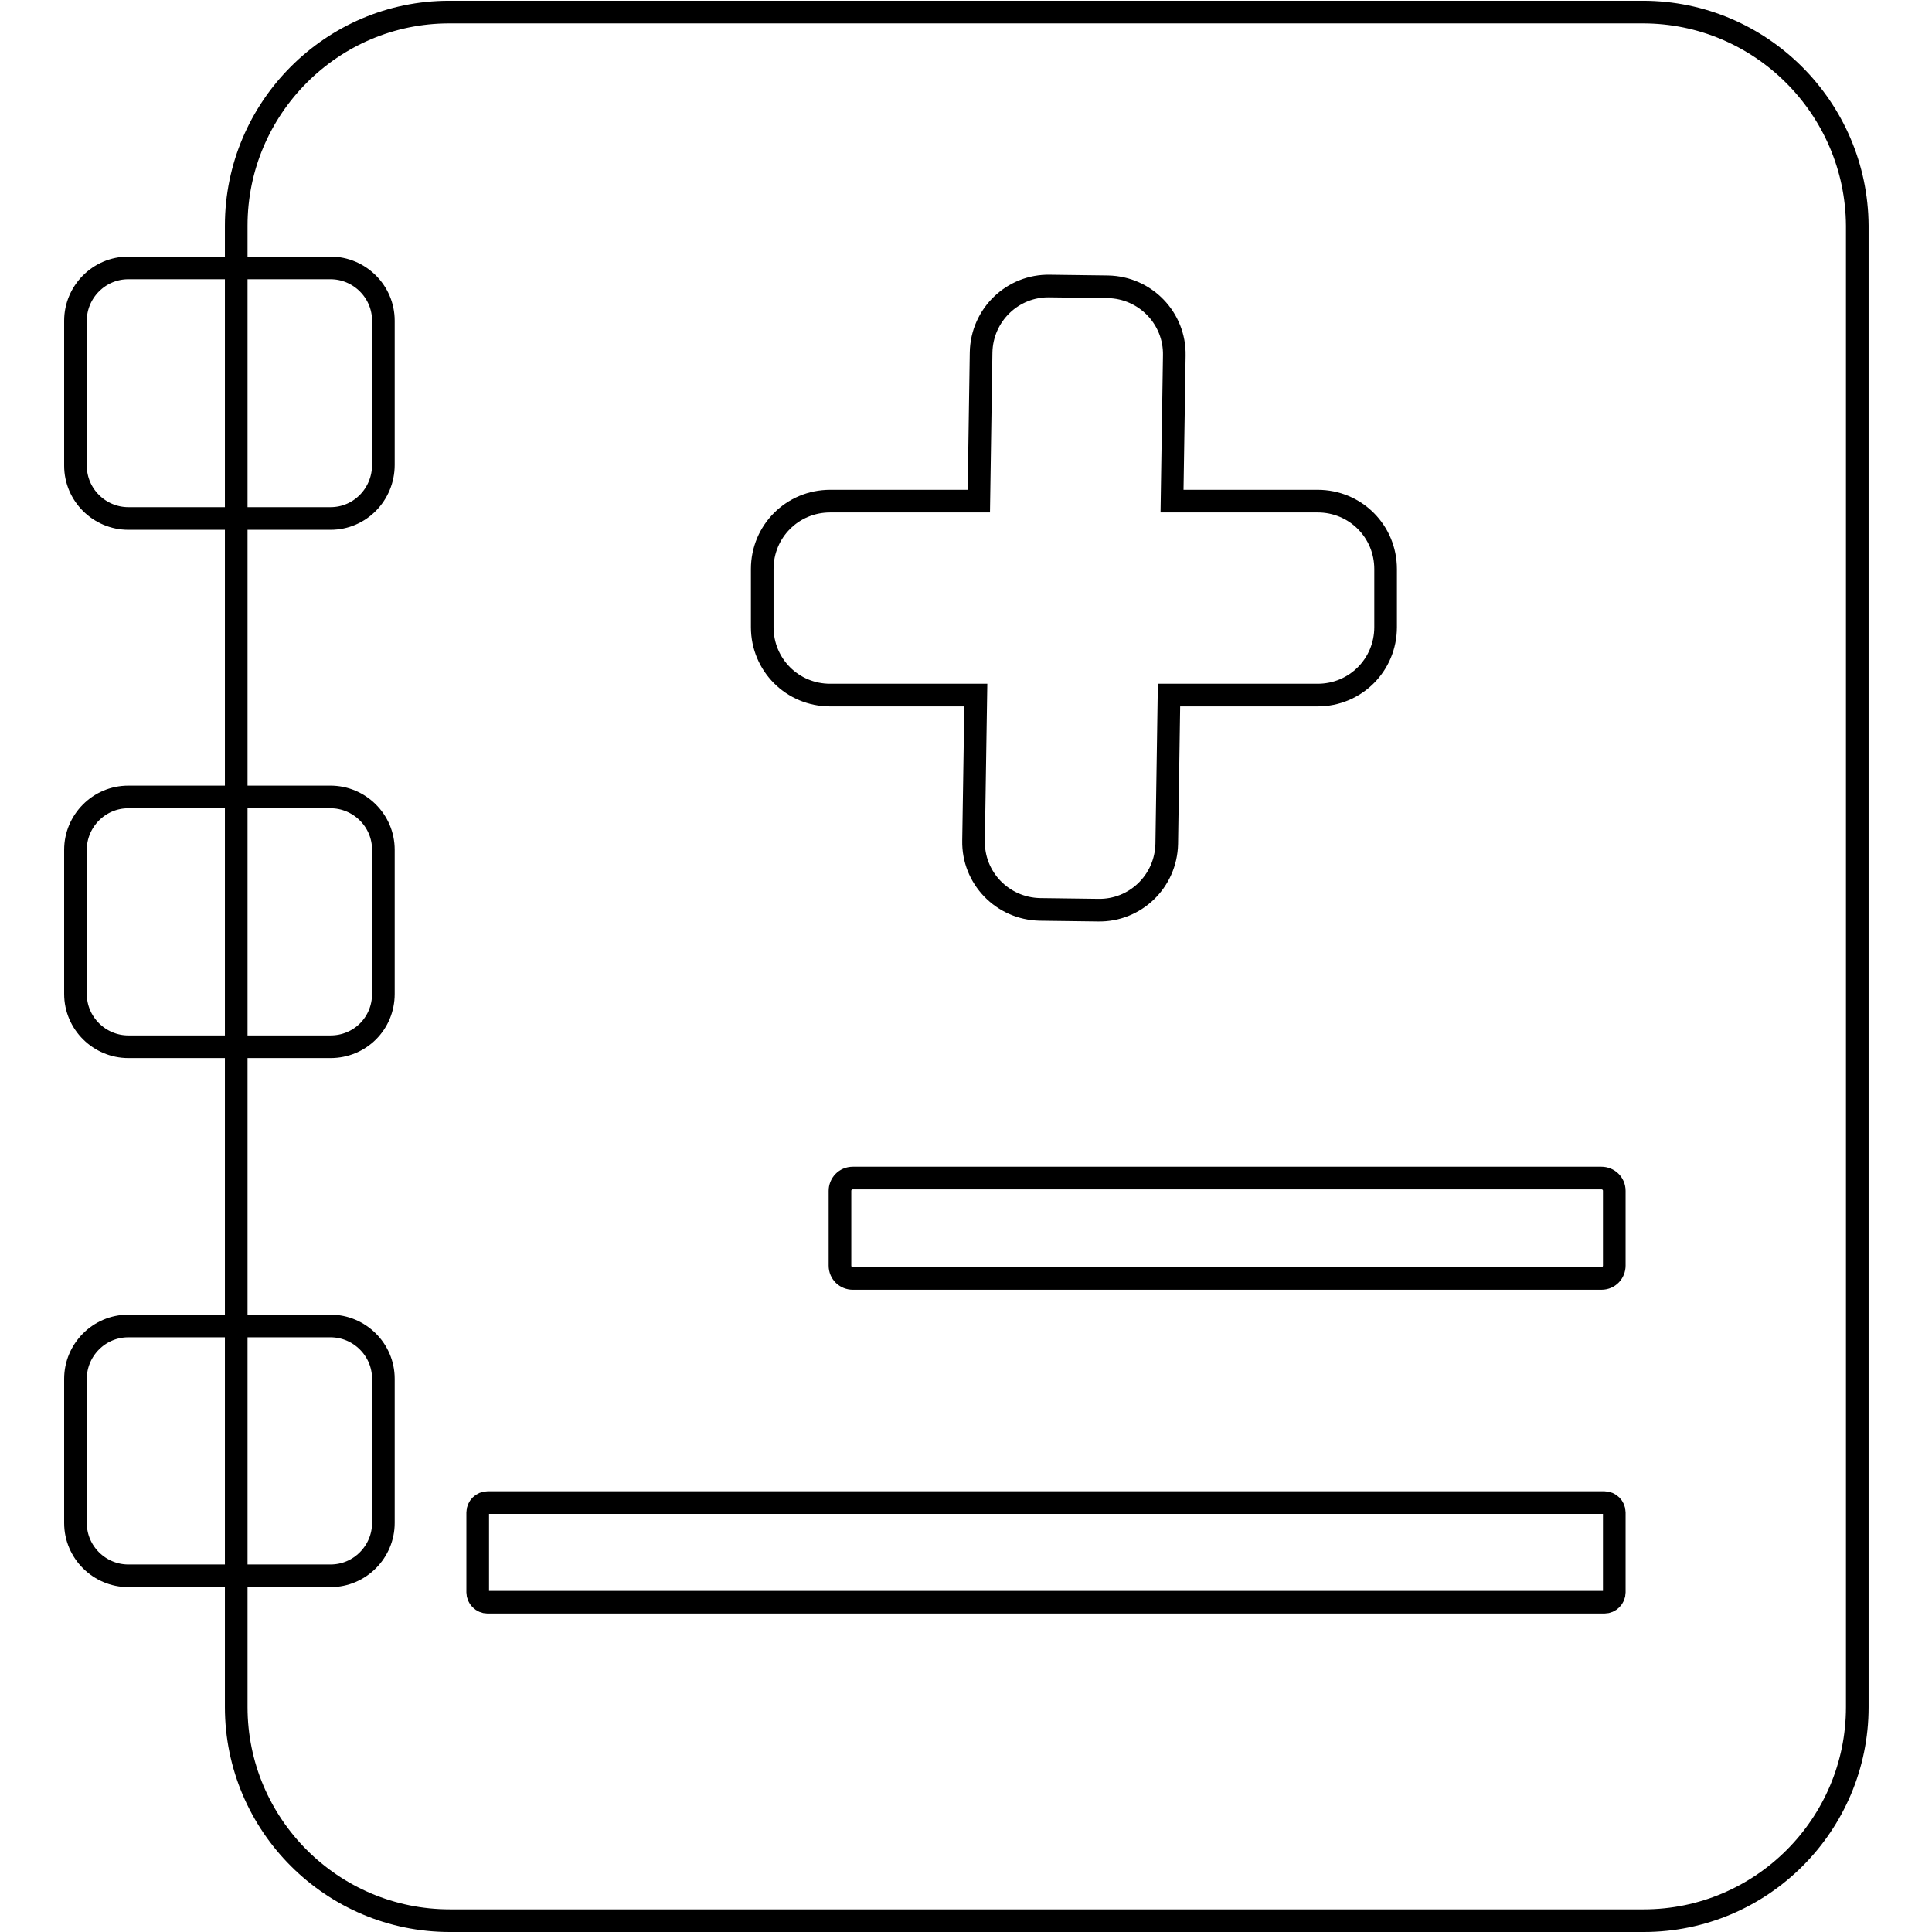 <?xml version="1.0" encoding="utf-8"?>
<!-- Svg Vector Icons : http://www.onlinewebfonts.com/icon -->
<!DOCTYPE svg PUBLIC "-//W3C//DTD SVG 1.1//EN" "http://www.w3.org/Graphics/SVG/1.1/DTD/svg11.dtd">
<svg version="1.1" xmlns="http://www.w3.org/2000/svg" xmlns:xlink="http://www.w3.org/1999/xlink" x="0px" y="0px" viewBox="0 0 256 256" enable-background="new 0 0 256 256" xml:space="preserve">
<g><g><path stroke-width="3" fill-opacity="0" stroke="#000000"  d="M217.7,1.6H59.5C44,1.6,31.3,14.3,31.3,29.9v196.3c0,15.6,12.7,28.3,28.3,28.3h158.2c15.6,0,28.3-12.7,28.3-28.3V29.9C246,14.3,233.3,1.6,217.7,1.6z M101,75.4c0-5,4-9,9-9h19.7l0.3-19.7c0.1-5,4.2-8.9,9.1-8.8l7.7,0.1c5,0.1,8.9,4.2,8.8,9.1l-0.3,19.3h19.3c5,0,9,4,9,9v7.7c0,5-4,9-9,9h-19.7l-0.3,19.7c-0.1,5-4.2,8.9-9.1,8.8l-7.7-0.1c-5-0.1-8.9-4.2-8.8-9.1l0.3-19.3H110c-5,0-9-4-9-9V75.4z M213.9,211c0,0.7-0.6,1.3-1.3,1.3h-148c-0.7,0-1.3-0.6-1.3-1.3v-10.6c0-0.7,0.6-1.3,1.3-1.3h148c0.7,0,1.3,0.6,1.3,1.3V211z M213.9,167.7c0,0.9-0.7,1.7-1.7,1.7H113c-0.9,0-1.7-0.7-1.7-1.7v-9.9c0-0.9,0.7-1.7,1.7-1.7h99.2c0.9,0,1.7,0.7,1.7,1.7V167.7z"/><path stroke-width="3" fill-opacity="0" stroke="#000000"  d="M43.8,68.7H17c-3.8,0-7-3.1-7-7V42.5c0-3.8,3.1-7,7-7h26.8c3.8,0,7,3.1,7,7v19.1C50.8,65.5,47.7,68.7,43.8,68.7z"/><path stroke-width="3" fill-opacity="0" stroke="#000000"  d="M43.8,138.7H17c-3.8,0-7-3.1-7-7v-19.1c0-3.8,3.1-7,7-7h26.8c3.8,0,7,3.1,7,7v19.1C50.8,135.6,47.7,138.7,43.8,138.7z"/><path stroke-width="3" fill-opacity="0" stroke="#000000"  d="M43.8,208.8H17c-3.8,0-7-3.1-7-7v-19.1c0-3.8,3.1-7,7-7h26.8c3.8,0,7,3.1,7,7v19.1C50.8,205.6,47.7,208.8,43.8,208.8z"/></g></g>
</svg>